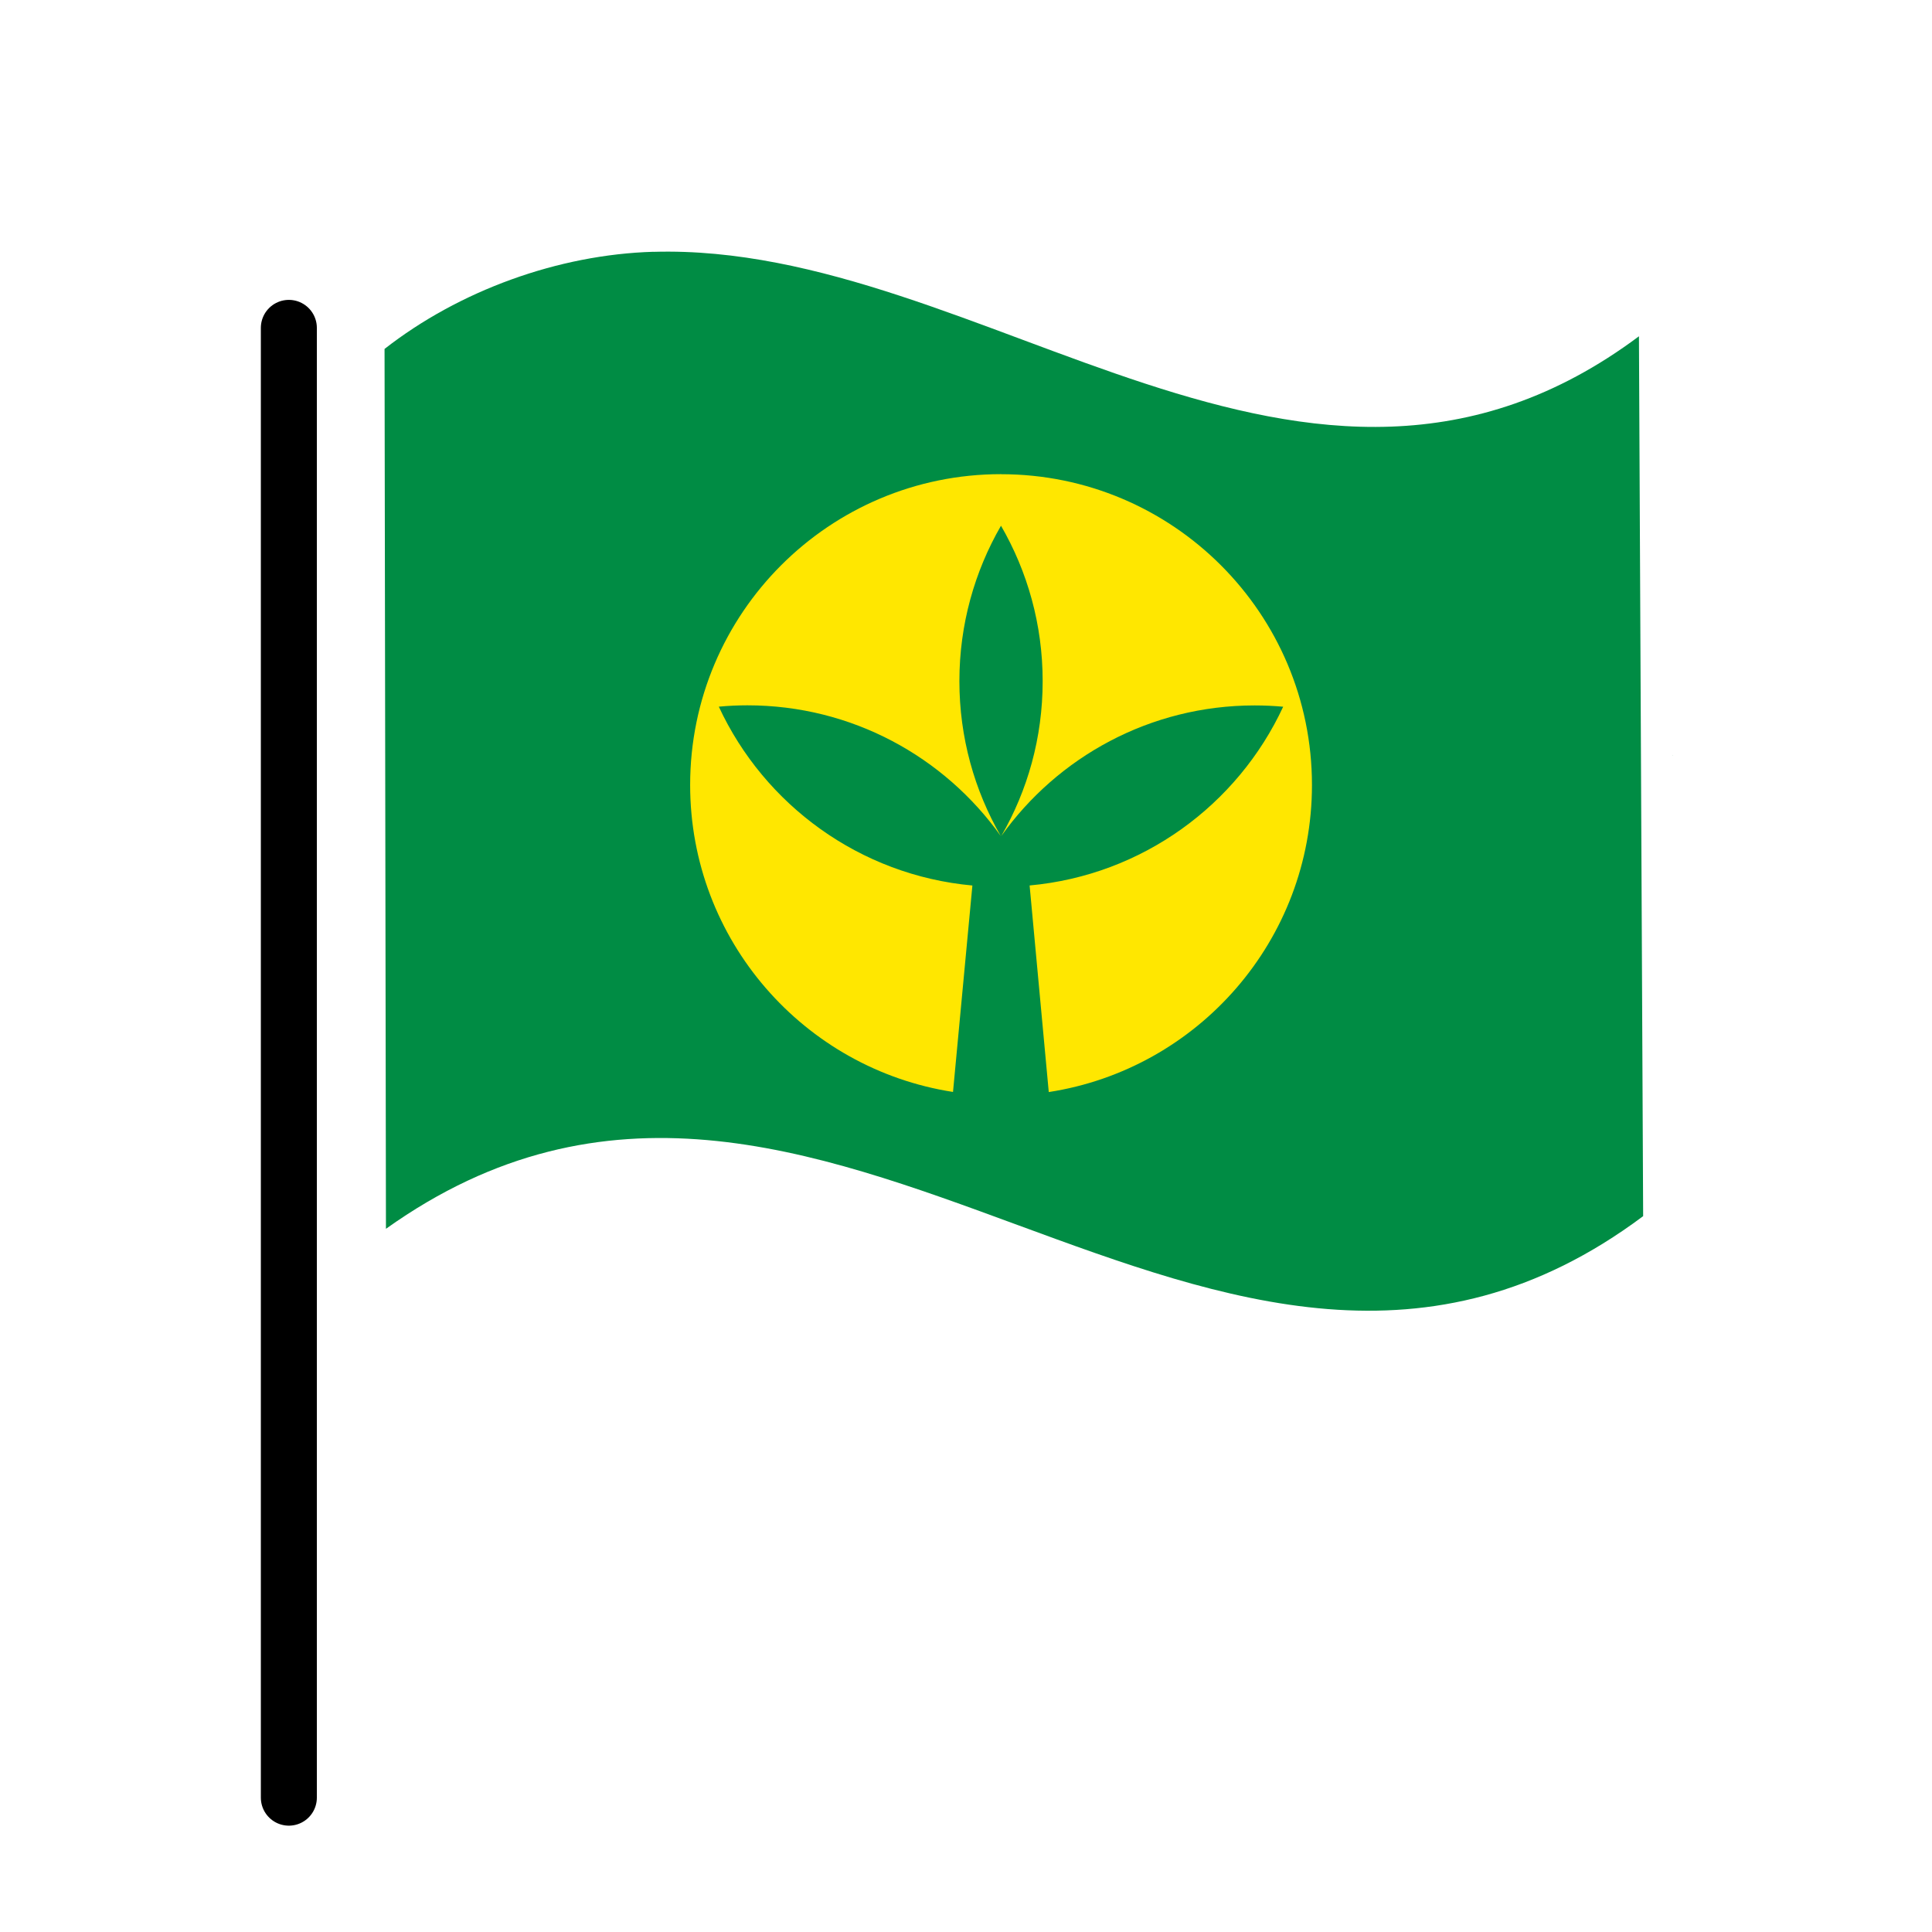 <?xml version="1.0" encoding="UTF-8"?>
<svg id="_레이어_2" data-name="레이어_2" xmlns="http://www.w3.org/2000/svg" viewBox="0 0 345 345">
  <defs>
    <style>
      .cls-1 {
        fill: #008c44;
      }

      .cls-2, .cls-3 {
        fill: none;
      }

      .cls-3 {
        stroke: #000;
        stroke-linecap: round;
        stroke-linejoin: round;
        stroke-width: 10px;
      }

      .cls-4 {
        fill: #ffe700;
      }
    </style>
  </defs>
  <g id="_레이어_1-2" data-name="레이어_1">
    <g>
      <g>
        <path class="cls-1" d="M116.69,44.97c59.09-1.72,116.53,59.48,175.98,15.08l.75,157.12c-76.38,57.08-146.32-53.49-224.5,2.26l-.25-157.12c13.33-10.42,31-16.85,48.02-17.35Z"/>
        <line class="cls-3" x1="51.58" y1="58.55" x2="51.58" y2="321.01"/>
        <path class="cls-4" d="M178.76,84.67c-30.66,0-55.52,24.85-55.52,55.5,0,27.73,20.35,50.7,46.94,54.82l3.46-36.86h.04c-20.14-1.83-37.18-14.4-45.32-31.94,1.7-.16,3.41-.24,5.11-.24,18.67,0,35.18,9.21,45.24,23.34-4.7-8.15-7.39-17.6-7.39-27.67s2.71-19.58,7.43-27.74c4.72,8.16,7.44,17.63,7.44,27.75s-2.69,19.52-7.39,27.66c10.07-14.12,26.58-23.32,45.24-23.32,1.72,0,3.42.08,5.1.23-8.14,17.53-25.16,30.09-45.29,31.92h.01s3.42,36.89,3.42,36.89c26.61-4.1,47-27.08,47-54.83,0-30.65-24.86-55.5-55.52-55.5Z"/>
      </g>
      <rect class="cls-2" width="345" height="345"/>
      <path class="cls-1" d="M298.69,134.87s0,.01,0,.02c-.02-.02-.04-.05-.05-.07.02.04.04.07.06.11.02-.04.04-.08.06-.11-.02.03-.04.05-.06.08v-.02Z"/>
    </g>
  </g>
</svg>